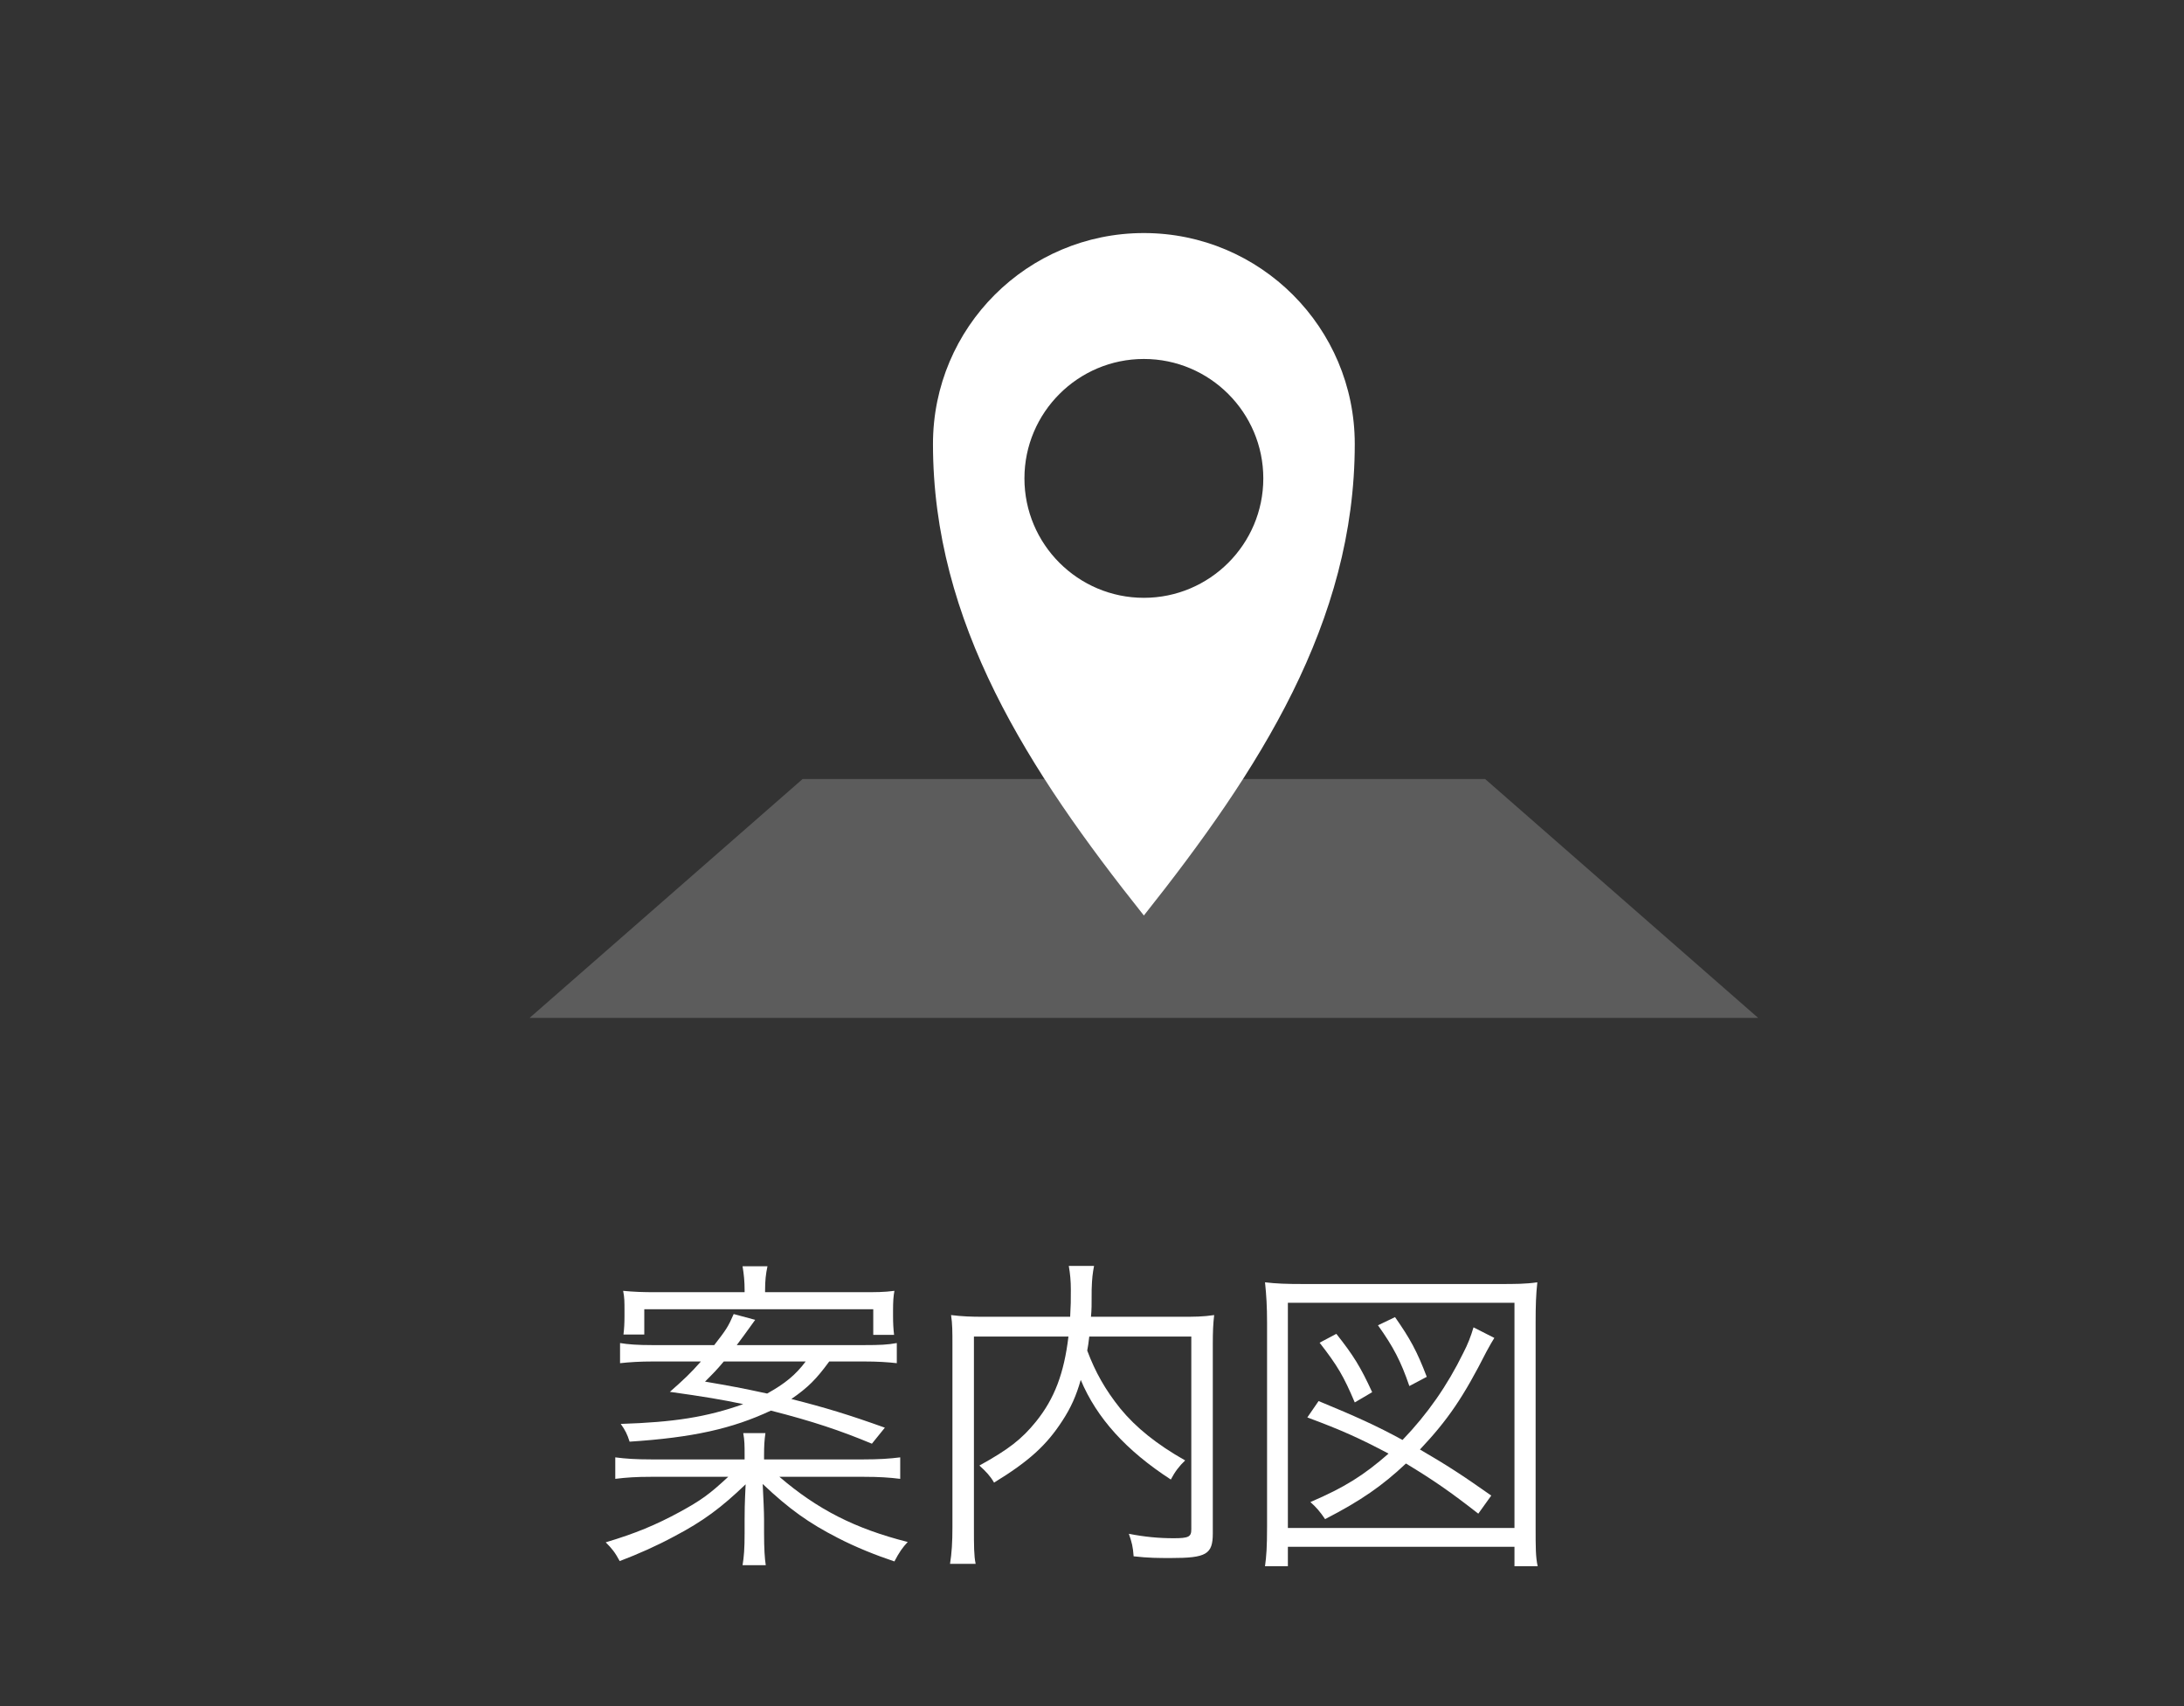 <?xml version="1.0" encoding="UTF-8"?>
<svg id="ol" xmlns="http://www.w3.org/2000/svg" viewBox="0 0 64 50">
  <rect x="0" y="0" width="64" height="50" fill="#333333" stroke="none"/>
  <defs>
    <style>
      .cls-1 {
        fill: none;
      }

      .cls-1, .cls-2 {
        stroke-width: 0px;
      }

      .cls-3 {
        opacity: .2;
      }

      .cls-2 {
        fill: #fff;
      }
    </style>
  </defs>
  <g>
    <g class="cls-3">
      <polygon class="cls-2" points="51.52 29.83 15.52 29.83 23.52 22.83 43.52 22.83 51.52 29.83"/>
    </g>
    <path class="cls-2" d="m33.52,6.83c-3.41,0-6.18,2.76-6.18,6.18,0,5.24,2.79,9.56,6.18,13.82,3.38-4.26,6.18-8.59,6.18-13.82,0-3.41-2.77-6.18-6.18-6.18Zm0,10.69c-1.93,0-3.5-1.57-3.5-3.5s1.57-3.5,3.5-3.5,3.5,1.57,3.5,3.5-1.57,3.5-3.5,3.5Z"/>
  </g>
  <g>
    <path class="cls-2" d="m25.31,42.77c.44,0,.75-.02,1.07-.06v.63c-.32-.04-.62-.06-1.07-.06h-2.47c1.12.96,2.22,1.52,3.76,1.91-.15.16-.25.3-.39.57-.54-.18-1.14-.42-1.66-.69-.84-.43-1.42-.84-2.2-1.58.02.4.04.83.04,1.03v.41c0,.45.02.76.05.94h-.68c.04-.24.06-.48.06-.94v-.41c0-.2,0-.4.03-1.02-.71.68-1.24,1.08-2.1,1.53-.5.27-1.04.51-1.59.72-.14-.26-.23-.37-.41-.55.87-.26,1.47-.51,2.17-.89.62-.34.86-.51,1.42-1.03h-2.26c-.44,0-.73.02-1.05.06v-.63c.3.04.61.06,1.05.06h2.74v-.12c0-.27,0-.44-.04-.65h.65c-.03.21-.04.37-.04.65v.12h2.92Zm-1.01-2.87c-.38.52-.62.76-1.11,1.1.99.25,1.68.46,2.74.84l-.38.47c-.91-.38-1.74-.66-2.96-.97-1.13.53-2.29.79-4.14.91-.07-.22-.13-.34-.26-.52,1.56-.05,2.52-.2,3.59-.58-.61-.13-1.15-.22-2.15-.36.42-.37.6-.54.91-.89h-1.4c-.39,0-.7.02-.97.05v-.59c.24.04.52.06.94.06h1.82c.35-.45.41-.54.57-.91l.63.17q-.38.53-.54.74h3.74c.45,0,.68-.01.95-.06v.59c-.26-.03-.56-.05-.97-.05h-1.01Zm-2.48-2.09c0-.25-.02-.46-.06-.7h.73c-.05.23-.07.43-.07.7v.06h2.82c.44,0,.66,0,.97-.04-.03.16-.04.32-.04.56v.18c0,.22.01.38.03.55h-.61v-.75h-6.71v.74h-.61c.02-.16.03-.33.03-.53v-.19c0-.23,0-.37-.04-.56.32.03.56.04.96.04h2.6v-.06Zm-.61,2.09c-.21.25-.29.33-.55.59.7.12,1.09.19,1.82.35.52-.29.83-.54,1.13-.94h-2.4Z"/>
    <path class="cls-2" d="m31.92,39.17c-.03.23-.03.26-.06.41.24.64.53,1.15.97,1.7.46.56,1.07,1.05,1.9,1.52-.17.16-.3.33-.42.56-1.31-.85-2.17-1.8-2.64-2.92-.13.46-.29.82-.54,1.2-.46.71-.97,1.18-2,1.81-.11-.19-.23-.32-.43-.5.85-.47,1.24-.77,1.66-1.29.54-.67.82-1.41.95-2.49h-2.77v5.6c0,.53,0,.82.05,1.06h-.75c.05-.32.07-.63.07-1.07v-5.35c0-.37,0-.61-.04-.87.32.04.59.05.95.05h2.54c.02-.39.02-.42.02-.8,0-.24-.02-.46-.06-.69h.74c-.04.21-.06.36-.07.69,0,.48,0,.58-.02.8h2.64c.38,0,.64,0,.97-.05-.03.26-.04.48-.04.85v5.55c0,.61-.19.72-1.22.72-.38,0-.66,0-1.1-.05-.02-.28-.05-.4-.14-.66.46.09.87.13,1.31.13s.52-.04.52-.26v-5.65h-2.99Z"/>
    <path class="cls-2" d="m37.07,45.9c.04-.29.06-.56.06-1.16v-5.98c0-.46-.02-.8-.06-1.18.34.04.63.05,1.12.05h5.72c.5,0,.79,0,1.14-.05-.04.37-.05.68-.05,1.18v6c0,.59,0,.87.06,1.14h-.68v-.57h-6.64v.57h-.67Zm.67-1.12h6.64v-6.6h-6.64v6.6Zm5.58-.42c-.82-.64-1.31-.98-2.12-1.47-.69.65-1.32,1.09-2.37,1.63-.14-.21-.26-.35-.43-.5,1-.43,1.56-.78,2.29-1.42-.83-.44-1.38-.69-2.38-1.06l.33-.48c1.09.45,1.71.73,2.46,1.14.73-.76,1.31-1.59,1.78-2.55.13-.25.22-.48.3-.75l.61.31c-.08.13-.11.18-.23.4-.67,1.32-1.12,1.99-1.95,2.87.79.46,1.21.73,2.09,1.35l-.38.53Zm-3.62-3.26c-.33-.78-.51-1.08-1.03-1.75l.49-.26c.5.63.71.97,1.05,1.71l-.51.3Zm1.6-.48c-.25-.73-.47-1.15-.92-1.78l.5-.24c.44.63.64.99.93,1.75l-.51.27Z"/>
  </g>
  <rect class="cls-1" width="64" height="50"/>
</svg>